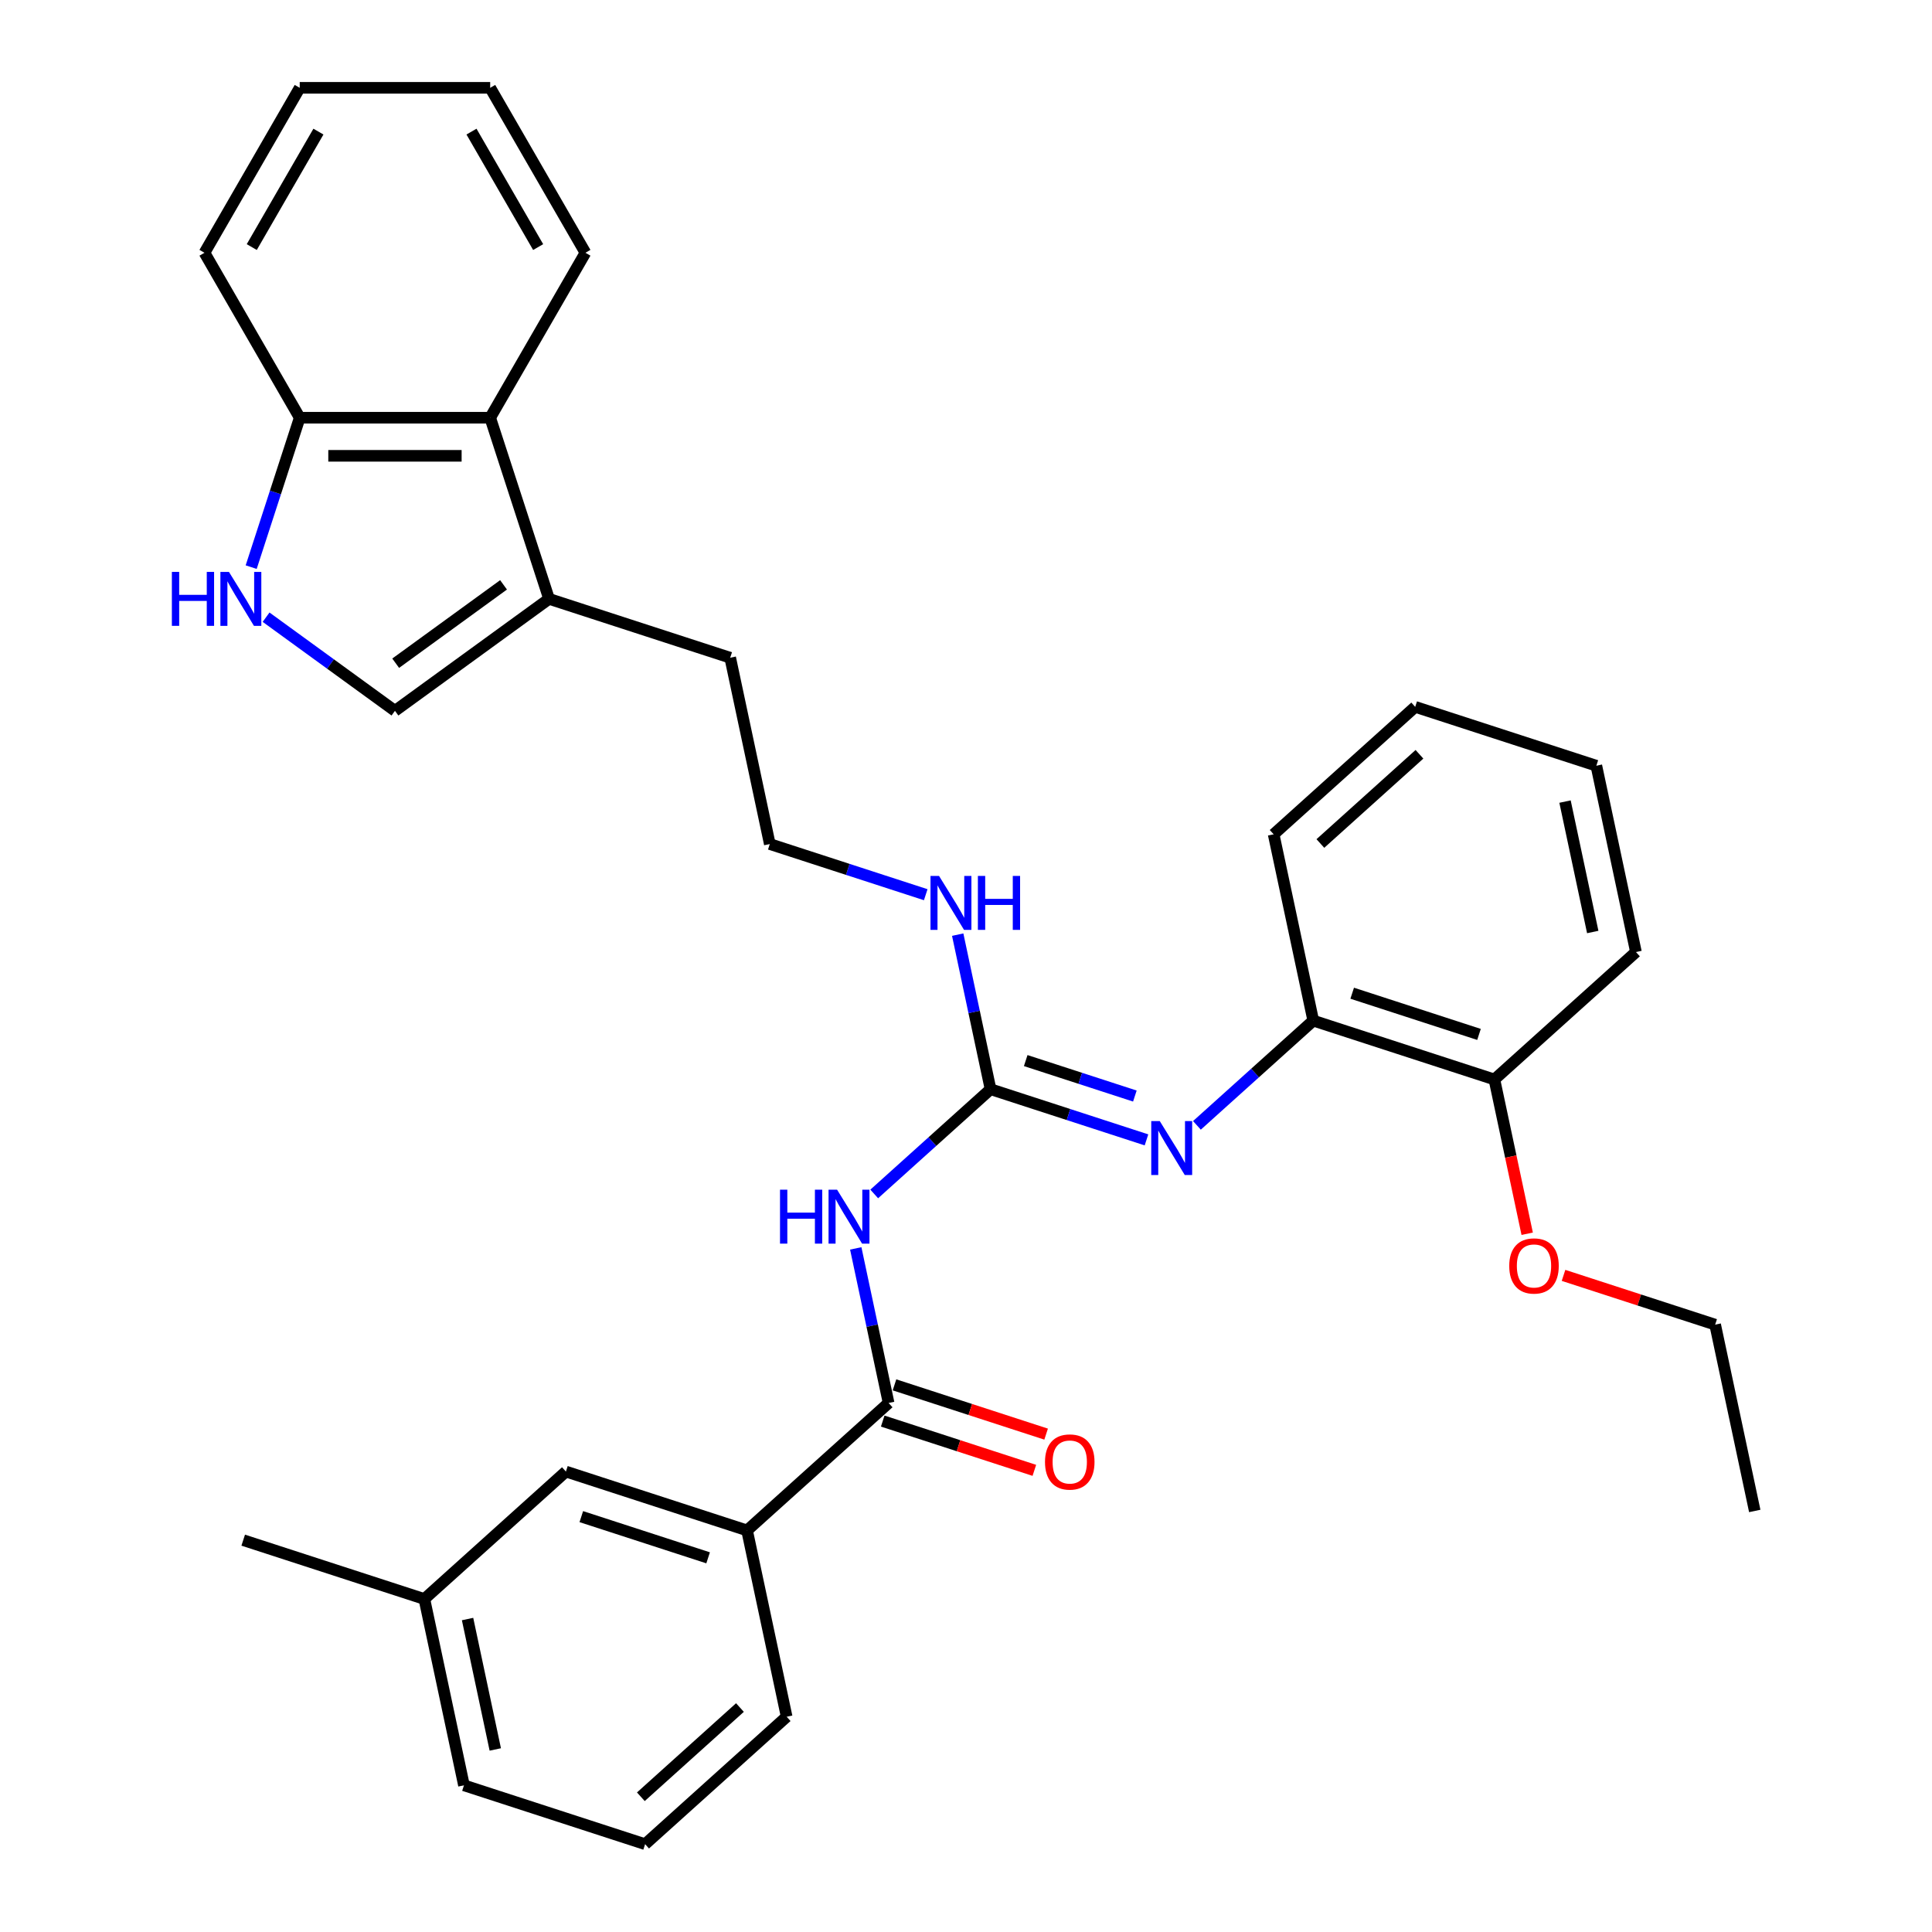 <?xml version='1.0' encoding='iso-8859-1'?>
<svg version='1.1' baseProfile='full'
              xmlns='http://www.w3.org/2000/svg'
                      xmlns:rdkit='http://www.rdkit.org/xml'
                      xmlns:xlink='http://www.w3.org/1999/xlink'
                  xml:space='preserve'
width='1000px' height='1000px' viewBox='0 0 1000 1000'>
<!-- END OF HEADER -->
<rect style='opacity:1.0;fill:#FFFFFF;stroke:none' width='1000' height='1000' x='0' y='0'> </rect>
<path class='bond-0' d='M 452.497,617.989 L 482.603,590.882' style='fill:none;fill-rule:evenodd;stroke:#0000FF;stroke-width:6px;stroke-linecap:butt;stroke-linejoin:miter;stroke-opacity:1' />
<path class='bond-0' d='M 482.603,590.882 L 512.709,563.774' style='fill:none;fill-rule:evenodd;stroke:#000000;stroke-width:6px;stroke-linecap:butt;stroke-linejoin:miter;stroke-opacity:1' />
<path class='bond-1' d='M 442.935,646.167 L 451.438,686.171' style='fill:none;fill-rule:evenodd;stroke:#0000FF;stroke-width:6px;stroke-linecap:butt;stroke-linejoin:miter;stroke-opacity:1' />
<path class='bond-1' d='M 451.438,686.171 L 459.942,726.176' style='fill:none;fill-rule:evenodd;stroke:#000000;stroke-width:6px;stroke-linecap:butt;stroke-linejoin:miter;stroke-opacity:1' />
<path class='bond-2' d='M 512.709,563.774 L 553.064,576.886' style='fill:none;fill-rule:evenodd;stroke:#000000;stroke-width:6px;stroke-linecap:butt;stroke-linejoin:miter;stroke-opacity:1' />
<path class='bond-2' d='M 553.064,576.886 L 593.419,589.998' style='fill:none;fill-rule:evenodd;stroke:#0000FF;stroke-width:6px;stroke-linecap:butt;stroke-linejoin:miter;stroke-opacity:1' />
<path class='bond-2' d='M 530.909,548.955 L 559.157,558.134' style='fill:none;fill-rule:evenodd;stroke:#000000;stroke-width:6px;stroke-linecap:butt;stroke-linejoin:miter;stroke-opacity:1' />
<path class='bond-2' d='M 559.157,558.134 L 587.405,567.312' style='fill:none;fill-rule:evenodd;stroke:#0000FF;stroke-width:6px;stroke-linecap:butt;stroke-linejoin:miter;stroke-opacity:1' />
<path class='bond-11' d='M 512.709,563.774 L 504.206,523.77' style='fill:none;fill-rule:evenodd;stroke:#000000;stroke-width:6px;stroke-linecap:butt;stroke-linejoin:miter;stroke-opacity:1' />
<path class='bond-11' d='M 504.206,523.77 L 495.703,483.765' style='fill:none;fill-rule:evenodd;stroke:#0000FF;stroke-width:6px;stroke-linecap:butt;stroke-linejoin:miter;stroke-opacity:1' />
<path class='bond-7' d='M 459.942,726.176 L 386.676,792.144' style='fill:none;fill-rule:evenodd;stroke:#000000;stroke-width:6px;stroke-linecap:butt;stroke-linejoin:miter;stroke-opacity:1' />
<path class='bond-10' d='M 456.895,735.552 L 496.136,748.302' style='fill:none;fill-rule:evenodd;stroke:#000000;stroke-width:6px;stroke-linecap:butt;stroke-linejoin:miter;stroke-opacity:1' />
<path class='bond-10' d='M 496.136,748.302 L 535.377,761.052' style='fill:none;fill-rule:evenodd;stroke:#FF0000;stroke-width:6px;stroke-linecap:butt;stroke-linejoin:miter;stroke-opacity:1' />
<path class='bond-10' d='M 462.988,716.799 L 502.229,729.549' style='fill:none;fill-rule:evenodd;stroke:#000000;stroke-width:6px;stroke-linecap:butt;stroke-linejoin:miter;stroke-opacity:1' />
<path class='bond-10' d='M 502.229,729.549 L 541.47,742.3' style='fill:none;fill-rule:evenodd;stroke:#FF0000;stroke-width:6px;stroke-linecap:butt;stroke-linejoin:miter;stroke-opacity:1' />
<path class='bond-8' d='M 619.525,582.486 L 649.631,555.379' style='fill:none;fill-rule:evenodd;stroke:#0000FF;stroke-width:6px;stroke-linecap:butt;stroke-linejoin:miter;stroke-opacity:1' />
<path class='bond-8' d='M 649.631,555.379 L 679.737,528.271' style='fill:none;fill-rule:evenodd;stroke:#000000;stroke-width:6px;stroke-linecap:butt;stroke-linejoin:miter;stroke-opacity:1' />
<path class='bond-3' d='M 137.723,319.46 L 171.076,343.692' style='fill:none;fill-rule:evenodd;stroke:#0000FF;stroke-width:6px;stroke-linecap:butt;stroke-linejoin:miter;stroke-opacity:1' />
<path class='bond-3' d='M 171.076,343.692 L 204.429,367.925' style='fill:none;fill-rule:evenodd;stroke:#000000;stroke-width:6px;stroke-linecap:butt;stroke-linejoin:miter;stroke-opacity:1' />
<path class='bond-34' d='M 130.007,293.552 L 142.571,254.883' style='fill:none;fill-rule:evenodd;stroke:#0000FF;stroke-width:6px;stroke-linecap:butt;stroke-linejoin:miter;stroke-opacity:1' />
<path class='bond-34' d='M 142.571,254.883 L 155.135,216.214' style='fill:none;fill-rule:evenodd;stroke:#000000;stroke-width:6px;stroke-linecap:butt;stroke-linejoin:miter;stroke-opacity:1' />
<path class='bond-4' d='M 204.429,367.925 L 284.189,309.976' style='fill:none;fill-rule:evenodd;stroke:#000000;stroke-width:6px;stroke-linecap:butt;stroke-linejoin:miter;stroke-opacity:1' />
<path class='bond-4' d='M 204.804,343.281 L 260.635,302.717' style='fill:none;fill-rule:evenodd;stroke:#000000;stroke-width:6px;stroke-linecap:butt;stroke-linejoin:miter;stroke-opacity:1' />
<path class='bond-5' d='M 284.189,309.976 L 377.951,340.442' style='fill:none;fill-rule:evenodd;stroke:#000000;stroke-width:6px;stroke-linecap:butt;stroke-linejoin:miter;stroke-opacity:1' />
<path class='bond-6' d='M 284.189,309.976 L 253.723,216.214' style='fill:none;fill-rule:evenodd;stroke:#000000;stroke-width:6px;stroke-linecap:butt;stroke-linejoin:miter;stroke-opacity:1' />
<path class='bond-9' d='M 253.723,216.214 L 155.135,216.214' style='fill:none;fill-rule:evenodd;stroke:#000000;stroke-width:6px;stroke-linecap:butt;stroke-linejoin:miter;stroke-opacity:1' />
<path class='bond-9' d='M 238.935,235.931 L 169.924,235.931' style='fill:none;fill-rule:evenodd;stroke:#000000;stroke-width:6px;stroke-linecap:butt;stroke-linejoin:miter;stroke-opacity:1' />
<path class='bond-19' d='M 253.723,216.214 L 303.017,130.834' style='fill:none;fill-rule:evenodd;stroke:#000000;stroke-width:6px;stroke-linecap:butt;stroke-linejoin:miter;stroke-opacity:1' />
<path class='bond-12' d='M 386.676,792.144 L 292.914,761.678' style='fill:none;fill-rule:evenodd;stroke:#000000;stroke-width:6px;stroke-linecap:butt;stroke-linejoin:miter;stroke-opacity:1' />
<path class='bond-12' d='M 366.519,806.327 L 300.885,785.001' style='fill:none;fill-rule:evenodd;stroke:#000000;stroke-width:6px;stroke-linecap:butt;stroke-linejoin:miter;stroke-opacity:1' />
<path class='bond-18' d='M 386.676,792.144 L 407.174,888.577' style='fill:none;fill-rule:evenodd;stroke:#000000;stroke-width:6px;stroke-linecap:butt;stroke-linejoin:miter;stroke-opacity:1' />
<path class='bond-13' d='M 679.737,528.271 L 773.499,558.736' style='fill:none;fill-rule:evenodd;stroke:#000000;stroke-width:6px;stroke-linecap:butt;stroke-linejoin:miter;stroke-opacity:1' />
<path class='bond-13' d='M 699.894,514.088 L 765.528,535.414' style='fill:none;fill-rule:evenodd;stroke:#000000;stroke-width:6px;stroke-linecap:butt;stroke-linejoin:miter;stroke-opacity:1' />
<path class='bond-21' d='M 679.737,528.271 L 659.239,431.838' style='fill:none;fill-rule:evenodd;stroke:#000000;stroke-width:6px;stroke-linecap:butt;stroke-linejoin:miter;stroke-opacity:1' />
<path class='bond-22' d='M 155.135,216.214 L 105.842,130.834' style='fill:none;fill-rule:evenodd;stroke:#000000;stroke-width:6px;stroke-linecap:butt;stroke-linejoin:miter;stroke-opacity:1' />
<path class='bond-15' d='M 479.158,463.099 L 438.804,449.987' style='fill:none;fill-rule:evenodd;stroke:#0000FF;stroke-width:6px;stroke-linecap:butt;stroke-linejoin:miter;stroke-opacity:1' />
<path class='bond-15' d='M 438.804,449.987 L 398.449,436.875' style='fill:none;fill-rule:evenodd;stroke:#000000;stroke-width:6px;stroke-linecap:butt;stroke-linejoin:miter;stroke-opacity:1' />
<path class='bond-14' d='M 292.914,761.678 L 219.649,827.647' style='fill:none;fill-rule:evenodd;stroke:#000000;stroke-width:6px;stroke-linecap:butt;stroke-linejoin:miter;stroke-opacity:1' />
<path class='bond-16' d='M 773.499,558.736 L 781.986,598.662' style='fill:none;fill-rule:evenodd;stroke:#000000;stroke-width:6px;stroke-linecap:butt;stroke-linejoin:miter;stroke-opacity:1' />
<path class='bond-16' d='M 781.986,598.662 L 790.472,638.588' style='fill:none;fill-rule:evenodd;stroke:#FF0000;stroke-width:6px;stroke-linecap:butt;stroke-linejoin:miter;stroke-opacity:1' />
<path class='bond-23' d='M 773.499,558.736 L 846.764,492.768' style='fill:none;fill-rule:evenodd;stroke:#000000;stroke-width:6px;stroke-linecap:butt;stroke-linejoin:miter;stroke-opacity:1' />
<path class='bond-26' d='M 219.649,827.647 L 125.886,797.181' style='fill:none;fill-rule:evenodd;stroke:#000000;stroke-width:6px;stroke-linecap:butt;stroke-linejoin:miter;stroke-opacity:1' />
<path class='bond-32' d='M 219.649,827.647 L 240.146,924.08' style='fill:none;fill-rule:evenodd;stroke:#000000;stroke-width:6px;stroke-linecap:butt;stroke-linejoin:miter;stroke-opacity:1' />
<path class='bond-32' d='M 242.01,838.012 L 256.358,905.516' style='fill:none;fill-rule:evenodd;stroke:#000000;stroke-width:6px;stroke-linecap:butt;stroke-linejoin:miter;stroke-opacity:1' />
<path class='bond-17' d='M 398.449,436.875 L 377.951,340.442' style='fill:none;fill-rule:evenodd;stroke:#000000;stroke-width:6px;stroke-linecap:butt;stroke-linejoin:miter;stroke-opacity:1' />
<path class='bond-25' d='M 809.278,660.135 L 848.519,672.885' style='fill:none;fill-rule:evenodd;stroke:#FF0000;stroke-width:6px;stroke-linecap:butt;stroke-linejoin:miter;stroke-opacity:1' />
<path class='bond-25' d='M 848.519,672.885 L 887.76,685.635' style='fill:none;fill-rule:evenodd;stroke:#000000;stroke-width:6px;stroke-linecap:butt;stroke-linejoin:miter;stroke-opacity:1' />
<path class='bond-20' d='M 407.174,888.577 L 333.909,954.545' style='fill:none;fill-rule:evenodd;stroke:#000000;stroke-width:6px;stroke-linecap:butt;stroke-linejoin:miter;stroke-opacity:1' />
<path class='bond-20' d='M 382.991,883.82 L 331.705,929.997' style='fill:none;fill-rule:evenodd;stroke:#000000;stroke-width:6px;stroke-linecap:butt;stroke-linejoin:miter;stroke-opacity:1' />
<path class='bond-28' d='M 303.017,130.834 L 253.723,45.455' style='fill:none;fill-rule:evenodd;stroke:#000000;stroke-width:6px;stroke-linecap:butt;stroke-linejoin:miter;stroke-opacity:1' />
<path class='bond-28' d='M 278.547,127.886 L 244.041,68.12' style='fill:none;fill-rule:evenodd;stroke:#000000;stroke-width:6px;stroke-linecap:butt;stroke-linejoin:miter;stroke-opacity:1' />
<path class='bond-24' d='M 333.909,954.545 L 240.146,924.08' style='fill:none;fill-rule:evenodd;stroke:#000000;stroke-width:6px;stroke-linecap:butt;stroke-linejoin:miter;stroke-opacity:1' />
<path class='bond-29' d='M 659.239,431.838 L 732.504,365.87' style='fill:none;fill-rule:evenodd;stroke:#000000;stroke-width:6px;stroke-linecap:butt;stroke-linejoin:miter;stroke-opacity:1' />
<path class='bond-29' d='M 683.423,436.595 L 734.708,390.418' style='fill:none;fill-rule:evenodd;stroke:#000000;stroke-width:6px;stroke-linecap:butt;stroke-linejoin:miter;stroke-opacity:1' />
<path class='bond-35' d='M 105.842,130.834 L 155.135,45.455' style='fill:none;fill-rule:evenodd;stroke:#000000;stroke-width:6px;stroke-linecap:butt;stroke-linejoin:miter;stroke-opacity:1' />
<path class='bond-35' d='M 130.312,127.886 L 164.817,68.12' style='fill:none;fill-rule:evenodd;stroke:#000000;stroke-width:6px;stroke-linecap:butt;stroke-linejoin:miter;stroke-opacity:1' />
<path class='bond-33' d='M 846.764,492.768 L 826.267,396.335' style='fill:none;fill-rule:evenodd;stroke:#000000;stroke-width:6px;stroke-linecap:butt;stroke-linejoin:miter;stroke-opacity:1' />
<path class='bond-33' d='M 824.403,482.403 L 810.055,414.899' style='fill:none;fill-rule:evenodd;stroke:#000000;stroke-width:6px;stroke-linecap:butt;stroke-linejoin:miter;stroke-opacity:1' />
<path class='bond-27' d='M 887.76,685.635 L 908.257,782.069' style='fill:none;fill-rule:evenodd;stroke:#000000;stroke-width:6px;stroke-linecap:butt;stroke-linejoin:miter;stroke-opacity:1' />
<path class='bond-30' d='M 253.723,45.455 L 155.135,45.455' style='fill:none;fill-rule:evenodd;stroke:#000000;stroke-width:6px;stroke-linecap:butt;stroke-linejoin:miter;stroke-opacity:1' />
<path class='bond-31' d='M 732.504,365.87 L 826.267,396.335' style='fill:none;fill-rule:evenodd;stroke:#000000;stroke-width:6px;stroke-linecap:butt;stroke-linejoin:miter;stroke-opacity:1' />
<path  class='atom-0' d='M 403.735 615.782
L 407.521 615.782
L 407.521 627.652
L 421.797 627.652
L 421.797 615.782
L 425.583 615.782
L 425.583 643.702
L 421.797 643.702
L 421.797 630.807
L 407.521 630.807
L 407.521 643.702
L 403.735 643.702
L 403.735 615.782
' fill='#0000FF'/>
<path  class='atom-0' d='M 433.272 615.782
L 442.421 630.57
Q 443.328 632.029, 444.787 634.672
Q 446.247 637.314, 446.325 637.471
L 446.325 615.782
L 450.032 615.782
L 450.032 643.702
L 446.207 643.702
L 436.388 627.534
Q 435.244 625.641, 434.022 623.472
Q 432.839 621.303, 432.484 620.633
L 432.484 643.702
L 428.856 643.702
L 428.856 615.782
L 433.272 615.782
' fill='#0000FF'/>
<path  class='atom-3' d='M 600.3 580.279
L 609.449 595.067
Q 610.356 596.527, 611.815 599.169
Q 613.274 601.811, 613.353 601.969
L 613.353 580.279
L 617.06 580.279
L 617.06 608.199
L 613.235 608.199
L 603.415 592.031
Q 602.272 590.138, 601.049 587.969
Q 599.866 585.8, 599.511 585.13
L 599.511 608.199
L 595.883 608.199
L 595.883 580.279
L 600.3 580.279
' fill='#0000FF'/>
<path  class='atom-4' d='M 88.962 296.016
L 92.747 296.016
L 92.747 307.886
L 107.023 307.886
L 107.023 296.016
L 110.809 296.016
L 110.809 323.936
L 107.023 323.936
L 107.023 311.041
L 92.747 311.041
L 92.747 323.936
L 88.962 323.936
L 88.962 296.016
' fill='#0000FF'/>
<path  class='atom-4' d='M 118.499 296.016
L 127.647 310.805
Q 128.554 312.264, 130.014 314.906
Q 131.473 317.548, 131.552 317.706
L 131.552 296.016
L 135.258 296.016
L 135.258 323.936
L 131.433 323.936
L 121.614 307.768
Q 120.47 305.875, 119.248 303.706
Q 118.065 301.537, 117.71 300.867
L 117.71 323.936
L 114.082 323.936
L 114.082 296.016
L 118.499 296.016
' fill='#0000FF'/>
<path  class='atom-11' d='M 540.888 756.72
Q 540.888 750.016, 544.2 746.27
Q 547.513 742.523, 553.704 742.523
Q 559.896 742.523, 563.208 746.27
Q 566.521 750.016, 566.521 756.72
Q 566.521 763.503, 563.169 767.367
Q 559.817 771.193, 553.704 771.193
Q 547.552 771.193, 544.2 767.367
Q 540.888 763.542, 540.888 756.72
M 553.704 768.038
Q 557.963 768.038, 560.25 765.198
Q 562.577 762.32, 562.577 756.72
Q 562.577 751.238, 560.25 748.478
Q 557.963 745.678, 553.704 745.678
Q 549.445 745.678, 547.119 748.438
Q 544.831 751.199, 544.831 756.72
Q 544.831 762.359, 547.119 765.198
Q 549.445 768.038, 553.704 768.038
' fill='#FF0000'/>
<path  class='atom-12' d='M 486.04 453.38
L 495.189 468.169
Q 496.096 469.628, 497.555 472.27
Q 499.014 474.912, 499.093 475.07
L 499.093 453.38
L 502.8 453.38
L 502.8 481.301
L 498.975 481.301
L 489.155 465.132
Q 488.012 463.239, 486.789 461.07
Q 485.606 458.901, 485.251 458.231
L 485.251 481.301
L 481.623 481.301
L 481.623 453.38
L 486.04 453.38
' fill='#0000FF'/>
<path  class='atom-12' d='M 506.152 453.38
L 509.938 453.38
L 509.938 465.25
L 524.213 465.25
L 524.213 453.38
L 527.999 453.38
L 527.999 481.301
L 524.213 481.301
L 524.213 468.405
L 509.938 468.405
L 509.938 481.301
L 506.152 481.301
L 506.152 453.38
' fill='#0000FF'/>
<path  class='atom-17' d='M 781.181 655.249
Q 781.181 648.545, 784.493 644.799
Q 787.806 641.052, 793.997 641.052
Q 800.188 641.052, 803.501 644.799
Q 806.813 648.545, 806.813 655.249
Q 806.813 662.032, 803.461 665.896
Q 800.109 669.722, 793.997 669.722
Q 787.845 669.722, 784.493 665.896
Q 781.181 662.071, 781.181 655.249
M 793.997 666.567
Q 798.256 666.567, 800.543 663.727
Q 802.87 660.849, 802.87 655.249
Q 802.87 649.767, 800.543 647.007
Q 798.256 644.207, 793.997 644.207
Q 789.738 644.207, 787.411 646.967
Q 785.124 649.728, 785.124 655.249
Q 785.124 660.888, 787.411 663.727
Q 789.738 666.567, 793.997 666.567
' fill='#FF0000'/>
</svg>
